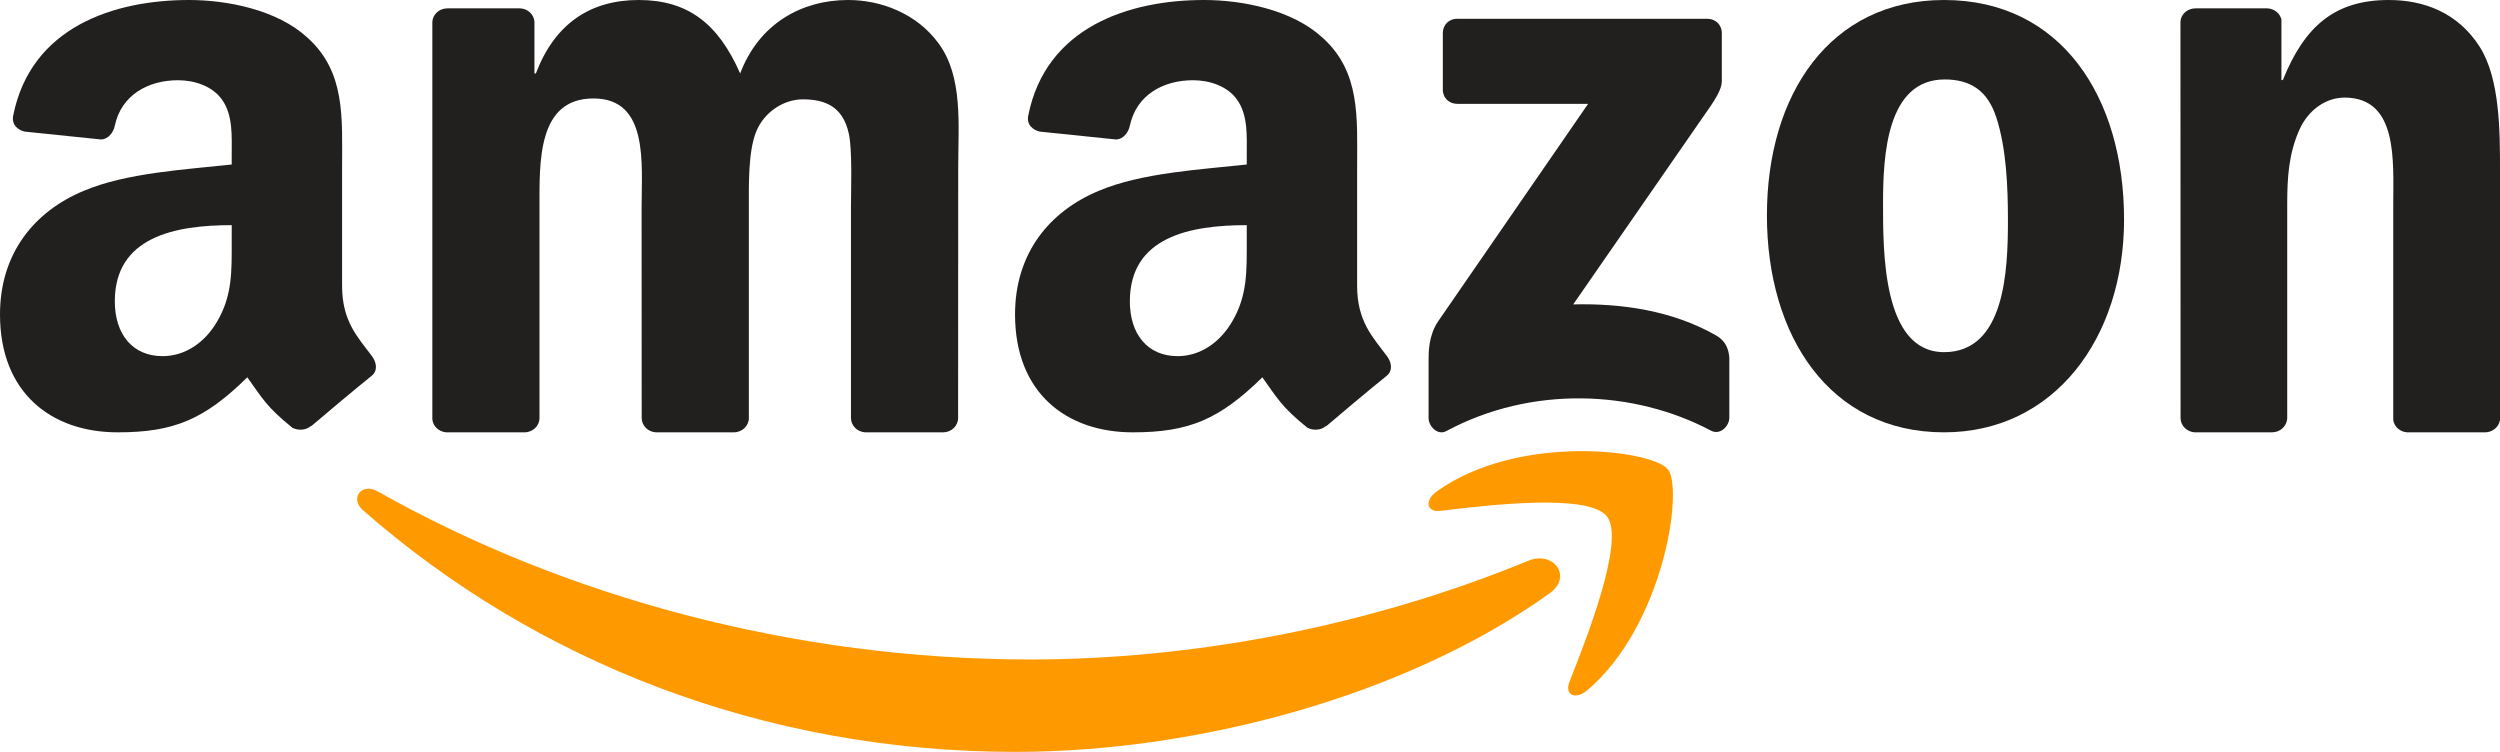 <svg width="133" height="40" viewBox="0 0 133 40" fill="none" xmlns="http://www.w3.org/2000/svg">
<g clip-path="url(#clip0_2084_26802)">
<path d="M82.433 31.57C74.749 37.067 63.61 40 54.02 40C40.574 40 28.468 35.173 19.31 27.145C18.591 26.514 19.235 25.654 20.099 26.145C29.982 31.726 42.203 35.084 54.826 35.084C63.34 35.084 72.705 33.374 81.317 29.827C82.618 29.291 83.705 30.654 82.433 31.57Z" fill="#FF9900"/>
<path d="M85.493 27.478C84.526 26.219 79.077 26.883 76.631 27.177C75.886 27.27 75.772 26.611 76.443 26.138C80.784 23.037 87.905 23.932 88.736 24.971C89.566 26.017 88.52 33.265 84.441 36.724C83.815 37.256 83.218 36.973 83.497 36.268C84.413 33.946 86.466 28.743 85.493 27.478Z" fill="#FF9900"/>
<path d="M76.758 4.77V1.761C76.758 1.305 77.1 1 77.51 1H90.832C91.259 1 91.601 1.311 91.601 1.761V4.337C91.595 4.77 91.236 5.335 90.598 6.228L83.695 16.194C86.26 16.131 88.968 16.517 91.293 17.843C91.818 18.142 91.96 18.58 92 19.013V22.223C92 22.661 91.521 23.174 91.02 22.909C86.921 20.736 81.478 20.5 76.946 22.932C76.484 23.186 76 22.678 76 22.24V19.191C76 18.701 76.006 17.866 76.49 17.122L84.487 5.525H77.528C77.1 5.525 76.758 5.219 76.758 4.77Z" fill="#221F1F"/>
<path d="M27.9 23H23.743C23.345 22.971 23.029 22.676 23 22.3V1.203C23 0.781 23.357 0.445 23.801 0.445H27.677C28.081 0.463 28.402 0.769 28.432 1.151V3.909H28.508C29.519 1.243 31.419 0 33.98 0C36.582 0 38.208 1.243 39.377 3.909C40.383 1.243 42.669 0 45.119 0C46.861 0 48.767 0.711 49.931 2.307C51.246 4.082 50.977 6.661 50.977 8.921L50.971 22.237C50.971 22.659 50.615 23 50.17 23H46.019C45.604 22.971 45.271 22.642 45.271 22.237V11.055C45.271 10.164 45.353 7.944 45.154 7.1C44.844 5.684 43.914 5.285 42.71 5.285C41.704 5.285 40.652 5.949 40.225 7.013C39.798 8.077 39.839 9.858 39.839 11.055V22.237C39.839 22.659 39.482 23 39.038 23H34.887C34.466 22.971 34.138 22.642 34.138 22.237L34.133 11.055C34.133 8.702 34.524 5.238 31.572 5.238C28.584 5.238 28.701 8.615 28.701 11.055V22.237C28.701 22.659 28.344 23 27.9 23Z" fill="#221F1F"/>
<path d="M103.423 0C109.637 0 113 5.14 113 11.676C113 17.99 109.284 23 103.423 23C97.322 23 94 17.86 94 11.455C94 5.01 97.363 0 103.423 0ZM103.459 4.227C100.373 4.227 100.178 8.277 100.178 10.802C100.178 13.332 100.137 18.734 103.423 18.734C106.669 18.734 106.822 14.376 106.822 11.721C106.822 9.974 106.745 7.886 106.197 6.229C105.726 4.788 104.79 4.227 103.459 4.227Z" fill="#221F1F"/>
<path d="M120.871 23H116.751C116.338 22.971 116.006 22.642 116.006 22.237L116 1.133C116.035 0.746 116.378 0.445 116.797 0.445H120.633C120.993 0.463 121.29 0.705 121.372 1.035V4.261H121.447C122.606 1.376 124.229 0 127.087 0C128.944 0 130.754 0.665 131.917 2.486C133 4.174 133 7.013 133 9.054V22.335C132.953 22.705 132.61 23 132.203 23H128.053C127.675 22.971 127.36 22.694 127.32 22.335V10.876C127.32 8.569 127.587 5.192 124.73 5.192C123.723 5.192 122.798 5.863 122.338 6.88C121.756 8.17 121.68 9.453 121.68 10.876V22.237C121.674 22.659 121.314 23 120.871 23Z" fill="#221F1F"/>
<path d="M66.327 12.85V11.978C63.303 11.978 60.108 12.601 60.108 16.032C60.108 17.769 61.043 18.947 62.65 18.947C63.826 18.947 64.879 18.251 65.544 17.118C66.368 15.726 66.327 14.418 66.327 12.85ZM70.546 22.66C70.269 22.898 69.869 22.915 69.557 22.757C68.169 21.647 67.921 21.132 67.157 20.073C64.862 22.326 63.238 23 60.261 23C56.742 23 54 20.911 54 16.728C54 13.461 55.842 11.237 58.46 10.15C60.731 9.188 63.903 9.018 66.327 8.752V8.231C66.327 7.274 66.403 6.142 65.821 5.316C65.309 4.574 64.332 4.268 63.473 4.268C61.879 4.268 60.455 5.055 60.108 6.685C60.037 7.048 59.76 7.404 59.384 7.421L55.324 7.002C54.983 6.929 54.606 6.663 54.7 6.159C55.636 1.427 60.078 0 64.056 0C66.092 0 68.751 0.521 70.358 2.004C72.393 3.832 72.199 6.272 72.199 8.927V15.199C72.199 17.084 73.011 17.911 73.776 18.93C74.047 19.292 74.106 19.728 73.764 20C72.911 20.685 71.393 21.958 70.558 22.672L70.546 22.66Z" fill="#221F1F"/>
<path d="M12.327 12.85V11.978C9.303 11.978 6.108 12.601 6.108 16.032C6.108 17.769 7.043 18.947 8.649 18.947C9.826 18.947 10.88 18.251 11.544 17.118C12.368 15.726 12.327 14.418 12.327 12.85ZM16.546 22.66C16.269 22.898 15.869 22.915 15.557 22.757C14.169 21.647 13.921 21.132 13.157 20.073C10.862 22.326 9.238 23 6.261 23C2.742 23 0 20.911 0 16.728C0 13.461 1.842 11.237 4.46 10.15C6.731 9.188 9.903 9.018 12.327 8.752V8.231C12.327 7.274 12.403 6.142 11.821 5.316C11.309 4.574 10.332 4.268 9.473 4.268C7.879 4.268 6.455 5.055 6.108 6.685C6.037 7.048 5.76 7.404 5.384 7.421L1.324 7.002C0.983 6.929 0.606 6.663 0.7 6.159C1.636 1.427 6.078 0 10.056 0C12.092 0 14.751 0.521 16.358 2.004C18.393 3.832 18.199 6.272 18.199 8.927V15.199C18.199 17.084 19.011 17.911 19.776 18.93C20.047 19.292 20.106 19.728 19.764 20C18.911 20.685 17.393 21.958 16.558 22.672L16.546 22.66Z" fill="#221F1F"/>
</g>
<defs>
<clipPath id="clip0_2084_26802">
<rect width="133" height="40" fill="white"/>
</clipPath>
</defs>
</svg>
